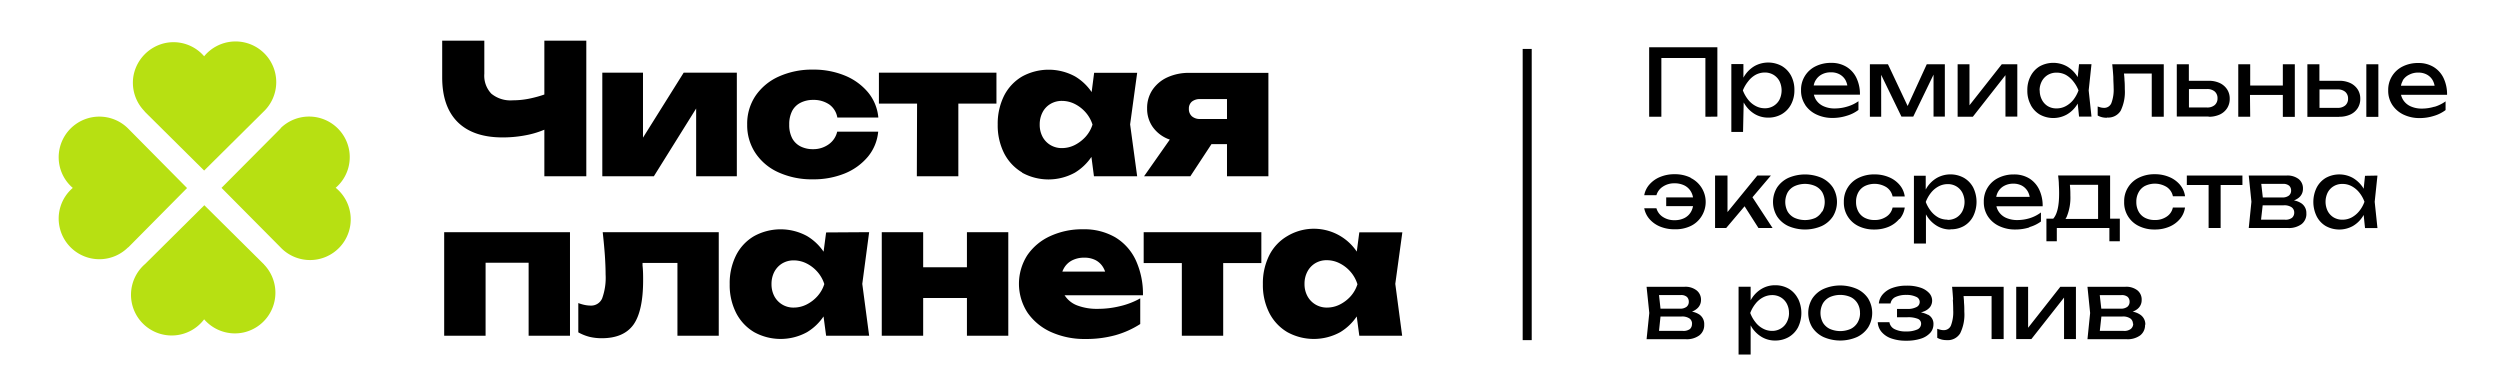 <?xml version="1.0" encoding="UTF-8"?> <svg xmlns="http://www.w3.org/2000/svg" id="Слой_1" data-name="Слой 1" viewBox="0 0 553.04 84.91"> <defs> <style>.cls-1{fill:#b7e012;}</style> </defs> <path class="cls-1" d="M32,24.63l0,.05.05.05,13.11,13,13.11-13,0,0h0A9,9,0,1,0,45.16,12.45a8.94,8.94,0,0,0-8.74-2.9,9.1,9.1,0,0,0-6.85,7A9,9,0,0,0,32,24.63Z"></path> <path class="cls-1" d="M58.36,58.46l0-.06-.05,0-13.11-13-13.1,13,0,0h0A9,9,0,1,0,45.16,70.64a9,9,0,0,0,8.75,2.9,9,9,0,0,0,4.44-15.08Z"></path> <path class="cls-1" d="M74.26,41.54a8.93,8.93,0,0,0,2.89-8.74,9,9,0,0,0-15.07-4.45h0l0,.06,0,0L49,41.56l13,13.1,0,0h0A9,9,0,1,0,74.26,41.54Z"></path> <path class="cls-1" d="M28.34,28.43l0,0h0a9,9,0,0,0-15.14,4.39,8.93,8.93,0,0,0,2.9,8.75,8.93,8.93,0,0,0-2.9,8.75,9,9,0,0,0,15.08,4.45h0l.05-.05.05,0,13-13.12Z"></path> <path d="M101.24,27q-3.42-3.41-3.42-9.88V9h9.32v7.31a5.76,5.76,0,0,0,1.56,4.42,6.66,6.66,0,0,0,4.72,1.46,18.34,18.34,0,0,0,4-.44,26.25,26.25,0,0,0,3-.84V9h9.28V39h-9.28V28.69a19.93,19.93,0,0,1-3.43,1.09,27,27,0,0,1-5.8.62Q104.67,30.4,101.24,27ZM154,24V39h9V16.08H151.24l-9,14.37V16.08h-9V39h11.4Zm23.11-1.28a6.05,6.05,0,0,1,2.8-.62,6.13,6.13,0,0,1,3.52,1A4.43,4.43,0,0,1,185.23,26h9.07A10.11,10.11,0,0,0,192,20.4a13.16,13.16,0,0,0-5.1-3.68,18.09,18.09,0,0,0-7.06-1.32,17.85,17.85,0,0,0-7.58,1.54,12.31,12.31,0,0,0-5.13,4.26,11.06,11.06,0,0,0-1.84,6.36,11.11,11.11,0,0,0,1.84,6.32,12,12,0,0,0,5.13,4.27,17.84,17.84,0,0,0,7.58,1.52,18.28,18.28,0,0,0,7.06-1.31,13.1,13.1,0,0,0,5.1-3.7,10.13,10.13,0,0,0,2.27-5.54h-9.07a4.68,4.68,0,0,1-1.84,2.78A5.81,5.81,0,0,1,179.87,33a6.05,6.05,0,0,1-2.8-.62,4.31,4.31,0,0,1-1.84-1.82,6.32,6.32,0,0,1-.64-3,6.43,6.43,0,0,1,.64-3A4.25,4.25,0,0,1,177.07,22.74ZM202.82,39H212V22.92h8.43V16.08h-26v6.84h8.44Zm23.31-.84a10.47,10.47,0,0,1-4-4.25,13.68,13.68,0,0,1-1.42-6.34,13.87,13.87,0,0,1,1.42-6.42,10.38,10.38,0,0,1,4-4.24,12.23,12.23,0,0,1,11.7,0,11.58,11.58,0,0,1,3.66,3.46l.55-4.26h9.52L250,27.52,251.56,39H242l-.56-4.29a11.74,11.74,0,0,1-3.65,3.48,12.12,12.12,0,0,1-11.7,0ZM230,27.56a5.64,5.64,0,0,0,.62,2.68,4.73,4.73,0,0,0,1.74,1.84,4.87,4.87,0,0,0,2.56.68,6.35,6.35,0,0,0,2.84-.68,8.36,8.36,0,0,0,2.4-1.84,7.27,7.27,0,0,0,1.52-2.68,7.52,7.52,0,0,0-1.52-2.7,7.93,7.93,0,0,0-2.4-1.86,6.35,6.35,0,0,0-2.84-.68,4.87,4.87,0,0,0-2.56.68,4.59,4.59,0,0,0-1.74,1.86A5.78,5.78,0,0,0,230,27.56ZM253.08,39l5.7-8.12c-.19-.07-.38-.13-.56-.21A7.65,7.65,0,0,1,254.94,28a7,7,0,0,1-1.18-4,7.22,7.22,0,0,1,1.18-4.12,8,8,0,0,1,3.28-2.76,11.37,11.37,0,0,1,4.9-1h17.47V39h-9.16V31.88H268L263.32,39ZM263,24.08a2.11,2.11,0,0,0,.66,1.64,2.64,2.64,0,0,0,1.85.6h5.92v-4.4h-5.92a2.78,2.78,0,0,0-1.85.56A2,2,0,0,0,263,24.08ZM98.26,74.27h9.16V58.12h9.52V74.27h9.15V51.36H98.26Zm35.55-17.73c.1,1.56.16,3,.16,4.18a13.4,13.4,0,0,1-.76,5.28,2.65,2.65,0,0,1-2.6,1.6,6.82,6.82,0,0,1-1.26-.14,8.77,8.77,0,0,1-1.42-.42v6.48a10.17,10.17,0,0,0,2.5,1,11.63,11.63,0,0,0,2.7.3q4.83,0,7-3c1.42-2,2.14-5.29,2.14-9.82,0-1,0-2.08-.13-3.28,0-.18,0-.37,0-.56h7.72V74.27H159V51.36H133.33C133.54,53.26,133.7,55,133.81,56.54Zm58.46-5.18L190.75,62.8l1.52,11.47h-9.52L182.18,70a11.63,11.63,0,0,1-3.65,3.48,12.14,12.14,0,0,1-11.69,0,10.43,10.43,0,0,1-4-4.26,13.56,13.56,0,0,1-1.42-6.34,13.75,13.75,0,0,1,1.42-6.42,10.25,10.25,0,0,1,4-4.24,12.21,12.21,0,0,1,11.69,0,11.58,11.58,0,0,1,3.66,3.46l.56-4.26Zm-9.92,11.48a7.52,7.52,0,0,0-1.52-2.7,7.84,7.84,0,0,0-2.4-1.86,6.32,6.32,0,0,0-2.84-.68,4.87,4.87,0,0,0-2.56.68,4.8,4.8,0,0,0-1.74,1.86,5.78,5.78,0,0,0-.62,2.7,5.64,5.64,0,0,0,.62,2.68,4.74,4.74,0,0,0,4.3,2.52,6.32,6.32,0,0,0,2.84-.68,8.1,8.1,0,0,0,2.4-1.84A7.27,7.27,0,0,0,182.35,62.84Zm31.55-3.72h-9.68V51.36h-9.16V74.27h9.16V65.92h9.68v8.35h9.15V51.36H213.9Zm38.94,6.2H235.52s0,.08.07.12a5.67,5.67,0,0,0,2.74,2.14,12.28,12.28,0,0,0,4.55.74,20.45,20.45,0,0,0,4.92-.6A16.81,16.81,0,0,0,252.24,66v5.68a20.24,20.24,0,0,1-5.46,2.46,24.37,24.37,0,0,1-6.66.85,18,18,0,0,1-7.55-1.51,12.63,12.63,0,0,1-5.24-4.28,11.71,11.71,0,0,1-.06-12.76,12.29,12.29,0,0,1,5.08-4.22,16.85,16.85,0,0,1,7.21-1.5,13.7,13.7,0,0,1,7.16,1.78,11.64,11.64,0,0,1,4.54,5.08A17.88,17.88,0,0,1,252.84,65.32Zm-17.53-5.9a4.93,4.93,0,0,0-.3.66h9.46a5.14,5.14,0,0,0-.39-.86,4.24,4.24,0,0,0-1.7-1.66,5.3,5.3,0,0,0-2.5-.56,5.75,5.75,0,0,0-2.79.64A4.36,4.36,0,0,0,235.31,59.42ZM253,58.2h8.44V74.27h9.15V58.2h8.44V51.36H253Zm55.66,4.6,1.52,11.47H300.7L300.13,70a11.63,11.63,0,0,1-3.65,3.48,12.14,12.14,0,0,1-11.69,0,10.43,10.43,0,0,1-4-4.26,13.56,13.56,0,0,1-1.42-6.34,13.75,13.75,0,0,1,1.42-6.42,10.25,10.25,0,0,1,4-4.24,11.43,11.43,0,0,1,15.35,3.44l.56-4.26h9.52Zm-8.4,0a7.52,7.52,0,0,0-1.52-2.7,7.84,7.84,0,0,0-2.4-1.86,6.28,6.28,0,0,0-2.84-.68,4.87,4.87,0,0,0-2.56.68,4.7,4.7,0,0,0-1.73,1.86,5.66,5.66,0,0,0-.63,2.7,5.53,5.53,0,0,0,.63,2.68A4.78,4.78,0,0,0,291,67.36a4.87,4.87,0,0,0,2.56.68,6.28,6.28,0,0,0,2.84-.68,8.1,8.1,0,0,0,2.4-1.84A7.27,7.27,0,0,0,300.3,62.84Zm79.65-37V10.45H364.82V25.83h2.7v-13h9.74v13Zm5.68,3.38H383v-15h2.67v3c.09-.15.17-.31.27-.45a6.63,6.63,0,0,1,2.22-2.13,6.26,6.26,0,0,1,6,0,5.48,5.48,0,0,1,2.05,2.14,6.62,6.62,0,0,1,.74,3.19,6.6,6.6,0,0,1-.74,3.17,5.44,5.44,0,0,1-2.05,2.15,5.9,5.9,0,0,1-3,.77,5.79,5.79,0,0,1-2.93-.76,6.56,6.56,0,0,1-2.22-2.14c-.1-.15-.19-.3-.28-.46ZM385.55,20a7.82,7.82,0,0,0,1.17,2.06,5.16,5.16,0,0,0,1.67,1.39,4.22,4.22,0,0,0,2,.5,3.62,3.62,0,0,0,1.92-.5,3.56,3.56,0,0,0,1.33-1.39,4.68,4.68,0,0,0,0-4.13,3.63,3.63,0,0,0-1.33-1.39,3.71,3.71,0,0,0-1.92-.5,4.34,4.34,0,0,0-2,.5A5.29,5.29,0,0,0,386.72,18,7.73,7.73,0,0,0,385.55,20Zm13.78,3.17a5.61,5.61,0,0,1-.91-3.19,5.73,5.73,0,0,1,3.21-5.31,7.56,7.56,0,0,1,3.46-.76,6.33,6.33,0,0,1,3.37.87,5.78,5.78,0,0,1,2.21,2.45,8.28,8.28,0,0,1,.78,3.71H401.26a4.17,4.17,0,0,0,.45,1.11,3.81,3.81,0,0,0,1.67,1.44,5.86,5.86,0,0,0,2.55.5,9.44,9.44,0,0,0,2.73-.42,8.25,8.25,0,0,0,2.46-1.18v1.93a8,8,0,0,1-2.6,1.29,10.28,10.28,0,0,1-3.1.48,8.15,8.15,0,0,1-3.61-.77A6.06,6.06,0,0,1,399.33,23.2Zm2.29-5.38a3.73,3.73,0,0,0-.4,1.12h7.44a4.12,4.12,0,0,0-.42-1.21,3.34,3.34,0,0,0-1.3-1.26A3.88,3.88,0,0,0,405,16a4.15,4.15,0,0,0-2,.47A3.41,3.41,0,0,0,401.62,17.82Zm14.52-1.24,4.49,9.25h2.61l4.49-9.29v9.29h2.5V14.22h-4L422,23.45l-4.35-9.23h-4V25.83h2.5Zm27.5.08v9.17h2.62V14.22h-3.44l-7.14,9.07V14.22h-2.62V25.83h3.36Zm5.58,6.54a6.48,6.48,0,0,1-.74-3.17,6.51,6.51,0,0,1,.74-3.19,5.41,5.41,0,0,1,2-2.14,6.24,6.24,0,0,1,6,0,6.68,6.68,0,0,1,2.24,2.13,2.4,2.4,0,0,1,.16.27l.3-2.87h2.75L462.05,20l.62,5.8h-2.75l-.3-2.89-.17.28a6.5,6.5,0,0,1-2.23,2.14,6.17,6.17,0,0,1-6,0A5.37,5.37,0,0,1,449.22,23.2Zm2-3.17a4.32,4.32,0,0,0,.48,2.06A3.54,3.54,0,0,0,453,23.48a3.63,3.63,0,0,0,1.93.5,4.23,4.23,0,0,0,2.05-.5,5.49,5.49,0,0,0,1.67-1.39A7.53,7.53,0,0,0,459.8,20,7.44,7.44,0,0,0,458.64,18,5.64,5.64,0,0,0,457,16.57a4.35,4.35,0,0,0-2.05-.5,3.72,3.72,0,0,0-1.93.5A3.6,3.6,0,0,0,451.67,18,4.33,4.33,0,0,0,451.19,20Zm14.9,6a3.23,3.23,0,0,0,3-1.49,9.5,9.5,0,0,0,.92-4.78c0-.6,0-1.28-.07-2,0-.47-.07-1-.11-1.47H476v9.56h2.66V14.22H467.26q.17,1.55.24,2.85c0,.88.07,1.66.07,2.34a8.47,8.47,0,0,1-.5,3.4,1.7,1.7,0,0,1-1.63,1.05,3.3,3.3,0,0,1-.67-.08,5.56,5.56,0,0,1-.73-.23v2a3.65,3.65,0,0,0,1,.39A4.59,4.59,0,0,0,466.09,26.05Zm22.48-.22h-7.06V14.22h2.67v3.65h4.37a5.71,5.71,0,0,1,2.46.5,3.93,3.93,0,0,1,1.63,1.4,3.7,3.7,0,0,1,.58,2.08,3.75,3.75,0,0,1-.58,2.09,3.86,3.86,0,0,1-1.63,1.4A5.8,5.8,0,0,1,488.57,25.83Zm-.37-2a2.5,2.5,0,0,0,1.7-.54,1.9,1.9,0,0,0,.62-1.49,1.93,1.93,0,0,0-.62-1.51,2.5,2.5,0,0,0-1.7-.54h-4v4.08ZM497.73,21H505v4.86h2.65V14.22H505v4.7h-7.22v-4.7h-2.64V25.83h2.64Zm19.75,4.86h-7.05V14.22h2.66v3.65h4.37a5.71,5.71,0,0,1,2.46.5,3.93,3.93,0,0,1,1.63,1.4,3.7,3.7,0,0,1,.58,2.08,3.75,3.75,0,0,1-.58,2.09,3.86,3.86,0,0,1-1.63,1.4A5.8,5.8,0,0,1,517.48,25.83Zm-.37-2a2.5,2.5,0,0,0,1.7-.54,1.9,1.9,0,0,0,.62-1.49,1.93,1.93,0,0,0-.62-1.51,2.5,2.5,0,0,0-1.7-.54h-4v4.08Zm6.36,2h2.66V14.22h-2.66Zm15.07-2.23A8.25,8.25,0,0,0,541,22.42v1.93a8.06,8.06,0,0,1-2.59,1.29,10.35,10.35,0,0,1-3.11.48,8.18,8.18,0,0,1-3.61-.77,6.13,6.13,0,0,1-2.48-2.15,5.68,5.68,0,0,1-.9-3.19,5.73,5.73,0,0,1,3.21-5.31,7.49,7.49,0,0,1,3.45-.76,6.33,6.33,0,0,1,3.37.87,5.78,5.78,0,0,1,2.21,2.45,8.28,8.28,0,0,1,.78,3.71H531.14a3.89,3.89,0,0,0,.46,1.11,3.78,3.78,0,0,0,1.66,1.44,5.92,5.92,0,0,0,2.55.5A9.44,9.44,0,0,0,538.54,23.6Zm-7-5.78a3.49,3.49,0,0,0-.41,1.12h7.44a3.85,3.85,0,0,0-.42-1.21,3.25,3.25,0,0,0-1.29-1.26,3.89,3.89,0,0,0-1.92-.44,4.15,4.15,0,0,0-2,.47A3.33,3.33,0,0,0,531.51,17.82ZM374,39.31a7.89,7.89,0,0,0-3.57-.77,8.1,8.1,0,0,0-3.17.6,6.23,6.23,0,0,0-2.34,1.63,4.94,4.94,0,0,0-1.19,2.41h2.7a3.34,3.34,0,0,1,1.42-1.89,4.48,4.48,0,0,1,2.58-.74,4.84,4.84,0,0,1,2.22.49,3.46,3.46,0,0,1,1.45,1.41,3.67,3.67,0,0,1,.42,1.22h-5.93V45.6h5.93a3.78,3.78,0,0,1-.42,1.21,3.46,3.46,0,0,1-1.45,1.41,4.72,4.72,0,0,1-2.22.49,4.54,4.54,0,0,1-2.58-.72,3.34,3.34,0,0,1-1.42-1.92h-2.7a5.06,5.06,0,0,0,1.19,2.42,6.25,6.25,0,0,0,2.34,1.64,8.29,8.29,0,0,0,3.17.59A7.76,7.76,0,0,0,374,50a5.74,5.74,0,0,0,2.4-2.14,5.92,5.92,0,0,0-2.4-8.5Zm15,11.13h3.12l-4.45-6.8,4.08-4.81h-3l-6.6,8.08V38.83H379.4V50.44h2.46l4.07-4.81ZM403,50a9.3,9.3,0,0,1-7.41,0,6,6,0,0,1-2.48-2.14,6.14,6.14,0,0,1,0-6.37,6.09,6.09,0,0,1,2.48-2.13,9.3,9.3,0,0,1,7.41,0,6.16,6.16,0,0,1,2.48,2.13,6.14,6.14,0,0,1,0,6.37A6,6,0,0,1,403,50Zm.13-3.19a4.53,4.53,0,0,0,0-4.25,3.61,3.61,0,0,0-1.51-1.38,5.63,5.63,0,0,0-4.64,0,3.52,3.52,0,0,0-1.52,1.38,4.53,4.53,0,0,0,0,4.25,3.58,3.58,0,0,0,1.52,1.38,5.74,5.74,0,0,0,4.64,0A3.67,3.67,0,0,0,403.08,46.76Zm17.1,1.64a5,5,0,0,0,1.13-2.54h-2.69a3.15,3.15,0,0,1-1.35,2,4.5,4.5,0,0,1-2.65.76,4.6,4.6,0,0,1-2.15-.48,3.38,3.38,0,0,1-1.42-1.38,4.32,4.32,0,0,1-.51-2.14,4.24,4.24,0,0,1,.51-2.14,3.41,3.41,0,0,1,1.42-1.37,5,5,0,0,1,4.78.25,3.23,3.23,0,0,1,1.37,2.05h2.69a4.94,4.94,0,0,0-1.13-2.55,6.18,6.18,0,0,0-2.36-1.71,8,8,0,0,0-3.2-.62,7.77,7.77,0,0,0-3.53.77,5.72,5.72,0,0,0-3.25,5.32A5.72,5.72,0,0,0,411.09,50a7.65,7.65,0,0,0,3.53.77,8,8,0,0,0,3.2-.61A6.18,6.18,0,0,0,420.18,48.4Zm11.26,2.32a5.69,5.69,0,0,1-2.93-.76,6.56,6.56,0,0,1-2.23-2.13c-.1-.15-.19-.31-.28-.46v6.45h-2.66v-15H426v3.05l.27-.46a6.63,6.63,0,0,1,2.23-2.12,6.17,6.17,0,0,1,5.95,0,5.39,5.39,0,0,1,2.05,2.13,7.22,7.22,0,0,1,0,6.37A5.28,5.28,0,0,1,434.45,50,5.76,5.76,0,0,1,431.44,50.72Zm-.64-2.13a3.72,3.72,0,0,0,1.93-.5,3.56,3.56,0,0,0,1.32-1.4,4.58,4.58,0,0,0,0-4.12,3.54,3.54,0,0,0-1.32-1.39,3.63,3.63,0,0,0-1.93-.5,4.28,4.28,0,0,0-2,.5,5.37,5.37,0,0,0-1.67,1.39,7.67,7.67,0,0,0-1.17,2.06,7.52,7.52,0,0,0,1.17,2.06,5.41,5.41,0,0,0,1.67,1.4A4.39,4.39,0,0,0,430.8,48.59Zm18.1,1.66a10.34,10.34,0,0,1-3.11.47,8.08,8.08,0,0,1-3.61-.77,6,6,0,0,1-2.48-2.14,5.69,5.69,0,0,1-.9-3.2,5.7,5.7,0,0,1,3.21-5.3,7.49,7.49,0,0,1,3.45-.77,6.37,6.37,0,0,1,3.38.87,5.88,5.88,0,0,1,2.2,2.45,8.32,8.32,0,0,1,.78,3.72H441.64a3.45,3.45,0,0,0,.45,1.1,3.8,3.8,0,0,0,1.66,1.45,6.07,6.07,0,0,0,2.55.5,9.44,9.44,0,0,0,2.73-.42A8.25,8.25,0,0,0,451.49,47V49A8,8,0,0,1,448.9,50.25ZM442,42.43a3.64,3.64,0,0,0-.4,1.12H449a3.77,3.77,0,0,0-.43-1.21,3.35,3.35,0,0,0-1.29-1.27,4,4,0,0,0-1.92-.44,4.16,4.16,0,0,0-2,.48A3.39,3.39,0,0,0,442,42.43Zm24.63,10.94V50.44H455v2.93H452.7v-5h1.51q1.31-1.45,1.3-5.64,0-.93-.06-1.92c0-.66-.09-1.33-.16-2h11.5v9.56h2.15v5ZM458,43.26a11.07,11.07,0,0,1-.81,4.69,3.18,3.18,0,0,1-.28.48h7.22V40.88H457.9c0,.28.05.57.06.83C458,42.26,458,42.78,458,43.26Zm16.53-2.14a5,5,0,0,1,4.78.25,3.23,3.23,0,0,1,1.37,2.05h2.69a4.94,4.94,0,0,0-1.13-2.55,6.18,6.18,0,0,0-2.36-1.71,8,8,0,0,0-3.2-.62,7.77,7.77,0,0,0-3.53.77,5.72,5.72,0,0,0-3.25,5.32A5.72,5.72,0,0,0,473.14,50a7.65,7.65,0,0,0,3.53.77,8,8,0,0,0,3.2-.61,6.18,6.18,0,0,0,2.36-1.71,5,5,0,0,0,1.13-2.54h-2.69a3.15,3.15,0,0,1-1.35,2,4.48,4.48,0,0,1-2.65.76,4.6,4.6,0,0,1-2.15-.48,3.38,3.38,0,0,1-1.42-1.38,4.32,4.32,0,0,1-.51-2.14,4.24,4.24,0,0,1,.51-2.14A3.41,3.41,0,0,1,474.52,41.12Zm9.23-.2h4.82v9.52h2.66V40.92h4.82V38.83h-12.3Zm26.45,6.32a2.84,2.84,0,0,1-1.08,2.35,4.72,4.72,0,0,1-3,.85h-8.67l.59-5.81-.59-5.8h8.4a4.05,4.05,0,0,1,2.64.78,2.62,2.62,0,0,1,.95,2.15,2.47,2.47,0,0,1-.95,2,3.79,3.79,0,0,1-1.05.58,4.2,4.2,0,0,1,1.68.66A2.56,2.56,0,0,1,510.2,47.24ZM505,40.68h-4.77l.34,3h4.25a2.33,2.33,0,0,0,1.53-.42,1.4,1.4,0,0,0,.48-1.1,1.44,1.44,0,0,0-.42-1.07A2,2,0,0,0,505,40.68ZM507.52,47a1.42,1.42,0,0,0-.55-1.13,2.86,2.86,0,0,0-1.81-.45h-4.62l-.36,3.18h5.28a2.36,2.36,0,0,0,1.57-.42A1.49,1.49,0,0,0,507.52,47Zm18.41-8.16-.61,5.8.61,5.81h-2.75l-.3-2.9c-.06.1-.11.2-.17.29A6.44,6.44,0,0,1,520.49,50a6.19,6.19,0,0,1-6,0,5.28,5.28,0,0,1-2-2.14,7.22,7.22,0,0,1,0-6.37,5.39,5.39,0,0,1,2-2.13,6.19,6.19,0,0,1,6,0,6.82,6.82,0,0,1,2.23,2.12c.06.09.11.19.16.28l.3-2.87Zm-2.87,5.8a7.14,7.14,0,0,0-1.16-2.06,5.49,5.49,0,0,0-1.67-1.39,4.23,4.23,0,0,0-2.05-.5,3.63,3.63,0,0,0-1.93.5,3.54,3.54,0,0,0-1.32,1.39,4.66,4.66,0,0,0,0,4.12,3.56,3.56,0,0,0,1.32,1.4,3.72,3.72,0,0,0,1.93.5,4.35,4.35,0,0,0,2.05-.5,5.53,5.53,0,0,0,1.67-1.4A7,7,0,0,0,523.06,44.63ZM377,71.84a2.83,2.83,0,0,1-1.08,2.35,4.69,4.69,0,0,1-3,.85h-8.67l.6-5.8-.6-5.8h8.41a4,4,0,0,1,2.63.78,2.6,2.6,0,0,1,1,2.15,2.48,2.48,0,0,1-1,2,3.64,3.64,0,0,1-1,.57,4.35,4.35,0,0,1,1.68.67A2.56,2.56,0,0,1,377,71.84Zm-5.25-6.56H367l.33,3h4.25a2.29,2.29,0,0,0,1.53-.42,1.4,1.4,0,0,0,.48-1.1,1.46,1.46,0,0,0-.42-1.08A1.94,1.94,0,0,0,371.73,65.28Zm2.56,6.32a1.42,1.42,0,0,0-.54-1.13,2.89,2.89,0,0,0-1.82-.45h-4.62L367,73.2h5.28a2.38,2.38,0,0,0,1.57-.42A1.49,1.49,0,0,0,374.29,71.6Zm23.44-5.55a7.22,7.22,0,0,1,0,6.37,5.41,5.41,0,0,1-2.05,2.14,5.9,5.9,0,0,1-3,.77,5.69,5.69,0,0,1-2.93-.76,6.65,6.65,0,0,1-2.23-2.13l-.27-.47v6.46h-2.67v-15h2.67v3c.09-.15.17-.31.27-.45a6.5,6.5,0,0,1,2.22-2.12,5.75,5.75,0,0,1,2.94-.76,5.9,5.9,0,0,1,3,.77A5.39,5.39,0,0,1,397.73,66.05Zm-2,3.19a4.26,4.26,0,0,0-.48-2.06,3.59,3.59,0,0,0-1.33-1.4,3.71,3.71,0,0,0-1.92-.5,4.34,4.34,0,0,0-2,.5,5.19,5.19,0,0,0-1.67,1.4,7.52,7.52,0,0,0-1.17,2.06,7.52,7.52,0,0,0,1.17,2.06A5,5,0,0,0,390,72.69a4.23,4.23,0,0,0,2,.51,3.63,3.63,0,0,0,1.92-.51,3.49,3.49,0,0,0,1.33-1.39A4.26,4.26,0,0,0,395.76,69.24Zm17.52-3.19a6.14,6.14,0,0,1,0,6.37,6,6,0,0,1-2.48,2.14,9.27,9.27,0,0,1-7.4,0,6.07,6.07,0,0,1-2.49-2.14,6.14,6.14,0,0,1,0-6.37,6,6,0,0,1,2.49-2.13,9.27,9.27,0,0,1,7.4,0A6,6,0,0,1,413.28,66.05Zm-1.81,3.19a4,4,0,0,0-.54-2.12,3.6,3.6,0,0,0-1.5-1.39,5.76,5.76,0,0,0-4.65,0,3.6,3.6,0,0,0-1.52,1.39,4.5,4.5,0,0,0,0,4.24,3.6,3.6,0,0,0,1.52,1.39,5.76,5.76,0,0,0,4.65,0,3.6,3.6,0,0,0,1.5-1.39A4,4,0,0,0,411.47,69.24Zm15,.38a5.29,5.29,0,0,0-1.53-.51,3.8,3.8,0,0,0,.51-.16,3.26,3.26,0,0,0,1.5-1,2.4,2.4,0,0,0,.48-1.44,2.46,2.46,0,0,0-.69-1.71,4.57,4.57,0,0,0-1.93-1.18,9.06,9.06,0,0,0-3-.43,9,9,0,0,0-3.22.52,5,5,0,0,0-2.1,1.42,3.55,3.55,0,0,0-.85,2h2.59a1.9,1.9,0,0,1,1.08-1.42,5.37,5.37,0,0,1,2.4-.47,4.84,4.84,0,0,1,2.15.41,1.23,1.23,0,0,1,.14,2.26,4.12,4.12,0,0,1-2.1.43h-2.24v1.84h2.3a5.66,5.66,0,0,1,2.3.35,1.13,1.13,0,0,1,.73,1.07,1.37,1.37,0,0,1-.88,1.3,5.78,5.78,0,0,1-2.44.42,5.32,5.32,0,0,1-2.57-.52,2.06,2.06,0,0,1-1.12-1.53h-2.58a3.56,3.56,0,0,0,.87,2.19,4.93,4.93,0,0,0,2.17,1.42,9.58,9.58,0,0,0,3.23.49,10.17,10.17,0,0,0,3.28-.46,4.7,4.7,0,0,0,2.06-1.28,2.8,2.8,0,0,0,.71-1.87A2.26,2.26,0,0,0,426.52,69.62Zm5.54-3.33c.05.87.08,1.65.08,2.33a8.32,8.32,0,0,1-.51,3.41,1.68,1.68,0,0,1-1.63,1,2.69,2.69,0,0,1-.66-.08,5.07,5.07,0,0,1-.73-.22v2a4.36,4.36,0,0,0,1,.39,4.68,4.68,0,0,0,1.07.12,3.21,3.21,0,0,0,3-1.5,9.39,9.39,0,0,0,.92-4.78c0-.6,0-1.28-.07-2,0-.47-.06-1-.1-1.46h6.2V75h2.67V63.44H431.83C431.94,64.46,432,65.41,432.06,66.29Zm16.65,6.22V63.44h-2.63V75h3.36l7.22-9.17V75h2.63V63.44h-3.45Zm25.87-.67a2.85,2.85,0,0,1-1.07,2.35,4.71,4.71,0,0,1-3,.85h-8.67l.59-5.8-.59-5.8h8.41a4,4,0,0,1,2.63.78,2.59,2.59,0,0,1,.95,2.15,2.47,2.47,0,0,1-.95,2,3.64,3.64,0,0,1-1.05.57,4.35,4.35,0,0,1,1.68.67A2.55,2.55,0,0,1,474.58,71.84Zm-5.25-6.56h-4.77l.34,3h4.25a2.31,2.31,0,0,0,1.53-.42,1.4,1.4,0,0,0,.48-1.1,1.46,1.46,0,0,0-.42-1.08A2,2,0,0,0,469.33,65.28Zm2.57,6.32a1.42,1.42,0,0,0-.55-1.13,2.84,2.84,0,0,0-1.81-.45h-4.62l-.35,3.18h5.28a2.35,2.35,0,0,0,1.56-.42A1.47,1.47,0,0,0,471.9,71.6Zm-133-60.77h-2V75.25h2Z"></path> </svg> 
